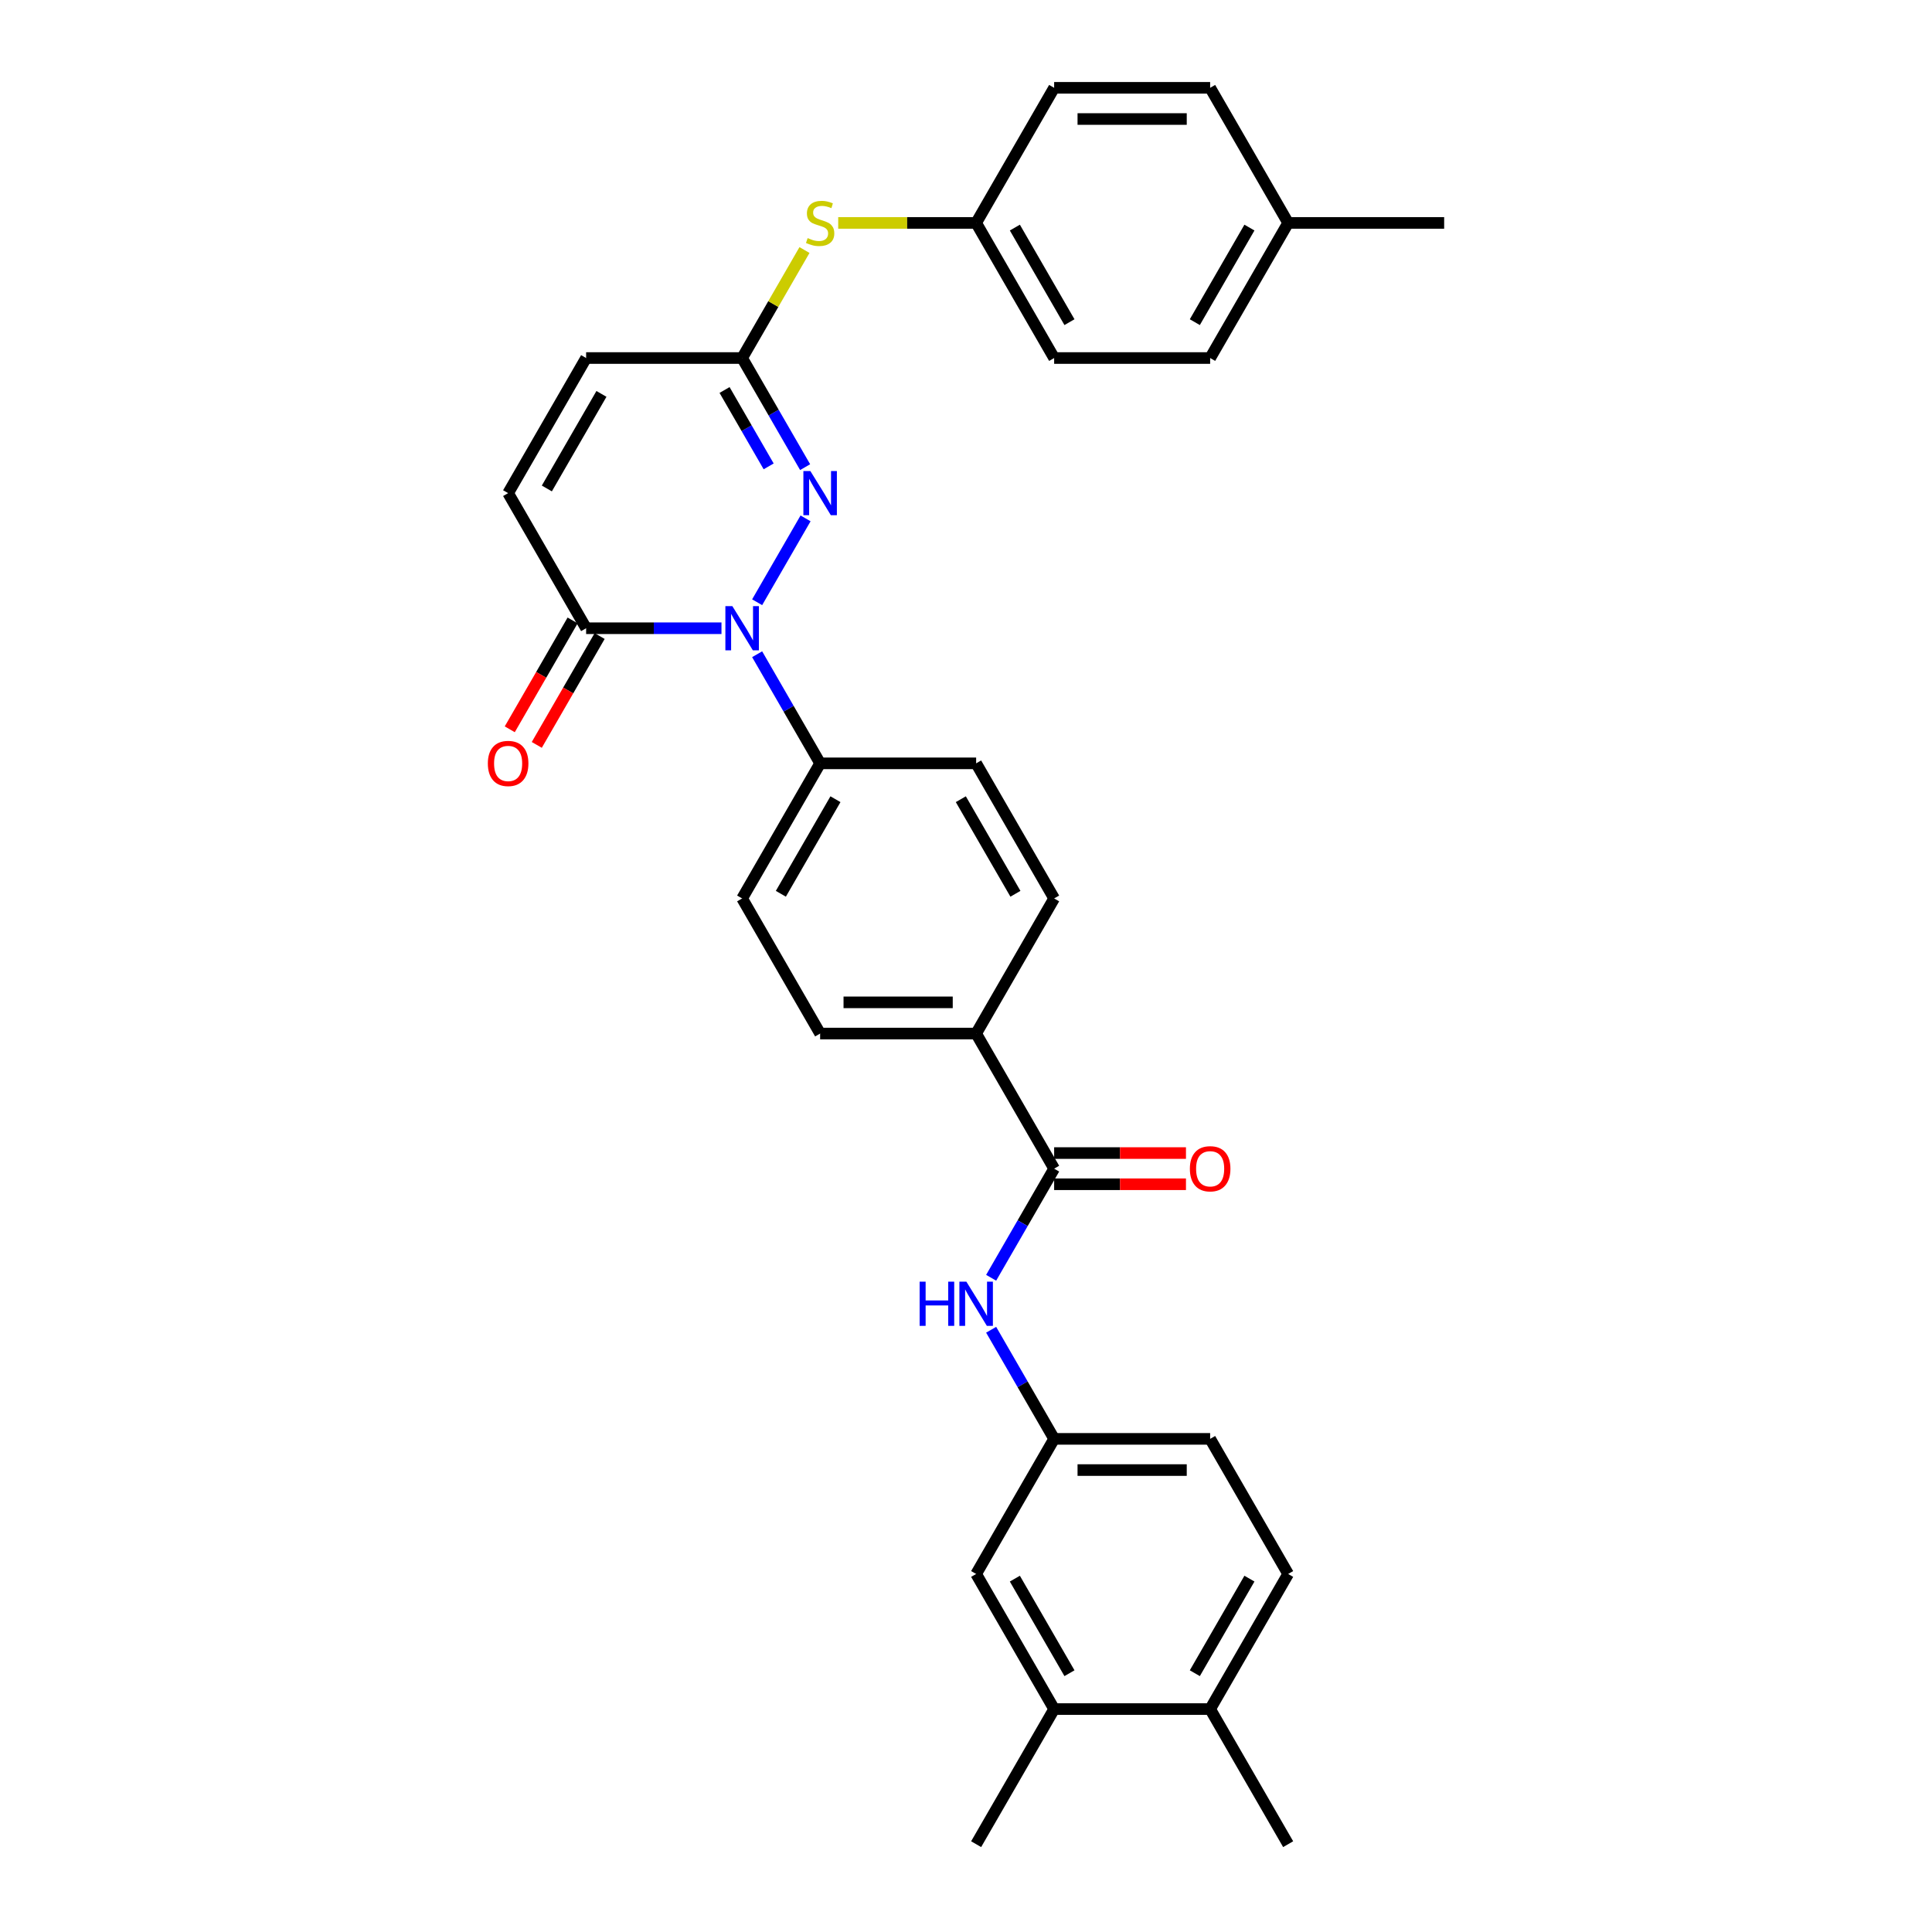 <?xml version='1.0' encoding='iso-8859-1'?>
<svg version='1.1' baseProfile='full'
              xmlns='http://www.w3.org/2000/svg'
                      xmlns:rdkit='http://www.rdkit.org/xml'
                      xmlns:xlink='http://www.w3.org/1999/xlink'
                  xml:space='preserve'
width='1000px' height='1000px' viewBox='0 0 1000 1000'>
<!-- END OF HEADER -->
<rect style='opacity:1.0;fill:#FFFFFF;stroke:none' width='1000' height='1000' x='0' y='0'> </rect>
<path class='bond-0' d='M 391.893,311.722 L 416.958,268.309' style='fill:none;fill-rule:evenodd;stroke:#0000FF;stroke-width:6px;stroke-linecap:butt;stroke-linejoin:miter;stroke-opacity:1' />
<path class='bond-1' d='M 373.435,325.175 L 338.407,325.175' style='fill:none;fill-rule:evenodd;stroke:#0000FF;stroke-width:6px;stroke-linecap:butt;stroke-linejoin:miter;stroke-opacity:1' />
<path class='bond-1' d='M 338.407,325.175 L 303.378,325.175' style='fill:none;fill-rule:evenodd;stroke:#000000;stroke-width:6px;stroke-linecap:butt;stroke-linejoin:miter;stroke-opacity:1' />
<path class='bond-7' d='M 391.893,338.627 L 408.197,366.866' style='fill:none;fill-rule:evenodd;stroke:#0000FF;stroke-width:6px;stroke-linecap:butt;stroke-linejoin:miter;stroke-opacity:1' />
<path class='bond-7' d='M 408.197,366.866 L 424.5,395.105' style='fill:none;fill-rule:evenodd;stroke:#000000;stroke-width:6px;stroke-linecap:butt;stroke-linejoin:miter;stroke-opacity:1' />
<path class='bond-2' d='M 416.733,241.792 L 400.43,213.553' style='fill:none;fill-rule:evenodd;stroke:#0000FF;stroke-width:6px;stroke-linecap:butt;stroke-linejoin:miter;stroke-opacity:1' />
<path class='bond-2' d='M 400.43,213.553 L 384.126,185.315' style='fill:none;fill-rule:evenodd;stroke:#000000;stroke-width:6px;stroke-linecap:butt;stroke-linejoin:miter;stroke-opacity:1' />
<path class='bond-2' d='M 397.856,241.395 L 386.444,221.628' style='fill:none;fill-rule:evenodd;stroke:#0000FF;stroke-width:6px;stroke-linecap:butt;stroke-linejoin:miter;stroke-opacity:1' />
<path class='bond-2' d='M 386.444,221.628 L 375.031,201.861' style='fill:none;fill-rule:evenodd;stroke:#000000;stroke-width:6px;stroke-linecap:butt;stroke-linejoin:miter;stroke-opacity:1' />
<path class='bond-4' d='M 303.378,325.175 L 263.004,255.245' style='fill:none;fill-rule:evenodd;stroke:#000000;stroke-width:6px;stroke-linecap:butt;stroke-linejoin:miter;stroke-opacity:1' />
<path class='bond-14' d='M 296.385,321.137 L 280.119,349.312' style='fill:none;fill-rule:evenodd;stroke:#000000;stroke-width:6px;stroke-linecap:butt;stroke-linejoin:miter;stroke-opacity:1' />
<path class='bond-14' d='M 280.119,349.312 L 263.852,377.486' style='fill:none;fill-rule:evenodd;stroke:#FF0000;stroke-width:6px;stroke-linecap:butt;stroke-linejoin:miter;stroke-opacity:1' />
<path class='bond-14' d='M 310.371,329.212 L 294.105,357.386' style='fill:none;fill-rule:evenodd;stroke:#000000;stroke-width:6px;stroke-linecap:butt;stroke-linejoin:miter;stroke-opacity:1' />
<path class='bond-14' d='M 294.105,357.386 L 277.838,385.56' style='fill:none;fill-rule:evenodd;stroke:#FF0000;stroke-width:6px;stroke-linecap:butt;stroke-linejoin:miter;stroke-opacity:1' />
<path class='bond-8' d='M 384.126,185.315 L 400.262,157.367' style='fill:none;fill-rule:evenodd;stroke:#000000;stroke-width:6px;stroke-linecap:butt;stroke-linejoin:miter;stroke-opacity:1' />
<path class='bond-8' d='M 400.262,157.367 L 416.398,129.419' style='fill:none;fill-rule:evenodd;stroke:#CCCC00;stroke-width:6px;stroke-linecap:butt;stroke-linejoin:miter;stroke-opacity:1' />
<path class='bond-32' d='M 384.126,185.315 L 303.378,185.315' style='fill:none;fill-rule:evenodd;stroke:#000000;stroke-width:6px;stroke-linecap:butt;stroke-linejoin:miter;stroke-opacity:1' />
<path class='bond-3' d='M 545.623,604.895 L 505.249,534.965' style='fill:none;fill-rule:evenodd;stroke:#000000;stroke-width:6px;stroke-linecap:butt;stroke-linejoin:miter;stroke-opacity:1' />
<path class='bond-5' d='M 545.623,604.895 L 529.319,633.134' style='fill:none;fill-rule:evenodd;stroke:#000000;stroke-width:6px;stroke-linecap:butt;stroke-linejoin:miter;stroke-opacity:1' />
<path class='bond-5' d='M 529.319,633.134 L 513.016,661.373' style='fill:none;fill-rule:evenodd;stroke:#0000FF;stroke-width:6px;stroke-linecap:butt;stroke-linejoin:miter;stroke-opacity:1' />
<path class='bond-13' d='M 545.623,612.97 L 579.739,612.97' style='fill:none;fill-rule:evenodd;stroke:#000000;stroke-width:6px;stroke-linecap:butt;stroke-linejoin:miter;stroke-opacity:1' />
<path class='bond-13' d='M 579.739,612.97 L 613.855,612.97' style='fill:none;fill-rule:evenodd;stroke:#FF0000;stroke-width:6px;stroke-linecap:butt;stroke-linejoin:miter;stroke-opacity:1' />
<path class='bond-13' d='M 545.623,596.82 L 579.739,596.82' style='fill:none;fill-rule:evenodd;stroke:#000000;stroke-width:6px;stroke-linecap:butt;stroke-linejoin:miter;stroke-opacity:1' />
<path class='bond-13' d='M 579.739,596.82 L 613.855,596.82' style='fill:none;fill-rule:evenodd;stroke:#FF0000;stroke-width:6px;stroke-linecap:butt;stroke-linejoin:miter;stroke-opacity:1' />
<path class='bond-6' d='M 263.004,255.245 L 303.378,185.315' style='fill:none;fill-rule:evenodd;stroke:#000000;stroke-width:6px;stroke-linecap:butt;stroke-linejoin:miter;stroke-opacity:1' />
<path class='bond-6' d='M 283.046,252.83 L 311.308,203.879' style='fill:none;fill-rule:evenodd;stroke:#000000;stroke-width:6px;stroke-linecap:butt;stroke-linejoin:miter;stroke-opacity:1' />
<path class='bond-11' d='M 513.016,688.278 L 529.319,716.517' style='fill:none;fill-rule:evenodd;stroke:#0000FF;stroke-width:6px;stroke-linecap:butt;stroke-linejoin:miter;stroke-opacity:1' />
<path class='bond-11' d='M 529.319,716.517 L 545.623,744.755' style='fill:none;fill-rule:evenodd;stroke:#000000;stroke-width:6px;stroke-linecap:butt;stroke-linejoin:miter;stroke-opacity:1' />
<path class='bond-16' d='M 424.5,395.105 L 384.126,465.035' style='fill:none;fill-rule:evenodd;stroke:#000000;stroke-width:6px;stroke-linecap:butt;stroke-linejoin:miter;stroke-opacity:1' />
<path class='bond-16' d='M 432.43,413.669 L 404.168,462.62' style='fill:none;fill-rule:evenodd;stroke:#000000;stroke-width:6px;stroke-linecap:butt;stroke-linejoin:miter;stroke-opacity:1' />
<path class='bond-17' d='M 424.5,395.105 L 505.249,395.105' style='fill:none;fill-rule:evenodd;stroke:#000000;stroke-width:6px;stroke-linecap:butt;stroke-linejoin:miter;stroke-opacity:1' />
<path class='bond-21' d='M 433.851,115.385 L 469.55,115.385' style='fill:none;fill-rule:evenodd;stroke:#CCCC00;stroke-width:6px;stroke-linecap:butt;stroke-linejoin:miter;stroke-opacity:1' />
<path class='bond-21' d='M 469.55,115.385 L 505.249,115.385' style='fill:none;fill-rule:evenodd;stroke:#000000;stroke-width:6px;stroke-linecap:butt;stroke-linejoin:miter;stroke-opacity:1' />
<path class='bond-9' d='M 505.249,534.965 L 545.623,465.035' style='fill:none;fill-rule:evenodd;stroke:#000000;stroke-width:6px;stroke-linecap:butt;stroke-linejoin:miter;stroke-opacity:1' />
<path class='bond-31' d='M 505.249,534.965 L 424.5,534.965' style='fill:none;fill-rule:evenodd;stroke:#000000;stroke-width:6px;stroke-linecap:butt;stroke-linejoin:miter;stroke-opacity:1' />
<path class='bond-31' d='M 493.136,518.815 L 436.613,518.815' style='fill:none;fill-rule:evenodd;stroke:#000000;stroke-width:6px;stroke-linecap:butt;stroke-linejoin:miter;stroke-opacity:1' />
<path class='bond-10' d='M 545.623,884.615 L 505.249,814.685' style='fill:none;fill-rule:evenodd;stroke:#000000;stroke-width:6px;stroke-linecap:butt;stroke-linejoin:miter;stroke-opacity:1' />
<path class='bond-10' d='M 553.553,866.051 L 525.291,817.1' style='fill:none;fill-rule:evenodd;stroke:#000000;stroke-width:6px;stroke-linecap:butt;stroke-linejoin:miter;stroke-opacity:1' />
<path class='bond-28' d='M 545.623,884.615 L 505.249,954.545' style='fill:none;fill-rule:evenodd;stroke:#000000;stroke-width:6px;stroke-linecap:butt;stroke-linejoin:miter;stroke-opacity:1' />
<path class='bond-34' d='M 545.623,884.615 L 626.371,884.615' style='fill:none;fill-rule:evenodd;stroke:#000000;stroke-width:6px;stroke-linecap:butt;stroke-linejoin:miter;stroke-opacity:1' />
<path class='bond-12' d='M 545.623,744.755 L 505.249,814.685' style='fill:none;fill-rule:evenodd;stroke:#000000;stroke-width:6px;stroke-linecap:butt;stroke-linejoin:miter;stroke-opacity:1' />
<path class='bond-22' d='M 545.623,744.755 L 626.371,744.755' style='fill:none;fill-rule:evenodd;stroke:#000000;stroke-width:6px;stroke-linecap:butt;stroke-linejoin:miter;stroke-opacity:1' />
<path class='bond-22' d='M 557.735,760.905 L 614.259,760.905' style='fill:none;fill-rule:evenodd;stroke:#000000;stroke-width:6px;stroke-linecap:butt;stroke-linejoin:miter;stroke-opacity:1' />
<path class='bond-15' d='M 626.371,884.615 L 666.745,814.685' style='fill:none;fill-rule:evenodd;stroke:#000000;stroke-width:6px;stroke-linecap:butt;stroke-linejoin:miter;stroke-opacity:1' />
<path class='bond-15' d='M 618.441,866.051 L 646.703,817.1' style='fill:none;fill-rule:evenodd;stroke:#000000;stroke-width:6px;stroke-linecap:butt;stroke-linejoin:miter;stroke-opacity:1' />
<path class='bond-29' d='M 626.371,884.615 L 666.745,954.545' style='fill:none;fill-rule:evenodd;stroke:#000000;stroke-width:6px;stroke-linecap:butt;stroke-linejoin:miter;stroke-opacity:1' />
<path class='bond-19' d='M 384.126,465.035 L 424.5,534.965' style='fill:none;fill-rule:evenodd;stroke:#000000;stroke-width:6px;stroke-linecap:butt;stroke-linejoin:miter;stroke-opacity:1' />
<path class='bond-18' d='M 505.249,395.105 L 545.623,465.035' style='fill:none;fill-rule:evenodd;stroke:#000000;stroke-width:6px;stroke-linecap:butt;stroke-linejoin:miter;stroke-opacity:1' />
<path class='bond-18' d='M 497.319,413.669 L 525.581,462.62' style='fill:none;fill-rule:evenodd;stroke:#000000;stroke-width:6px;stroke-linecap:butt;stroke-linejoin:miter;stroke-opacity:1' />
<path class='bond-20' d='M 666.745,814.685 L 626.371,744.755' style='fill:none;fill-rule:evenodd;stroke:#000000;stroke-width:6px;stroke-linecap:butt;stroke-linejoin:miter;stroke-opacity:1' />
<path class='bond-24' d='M 505.249,115.385 L 545.623,45.455' style='fill:none;fill-rule:evenodd;stroke:#000000;stroke-width:6px;stroke-linecap:butt;stroke-linejoin:miter;stroke-opacity:1' />
<path class='bond-25' d='M 505.249,115.385 L 545.623,185.315' style='fill:none;fill-rule:evenodd;stroke:#000000;stroke-width:6px;stroke-linecap:butt;stroke-linejoin:miter;stroke-opacity:1' />
<path class='bond-25' d='M 525.291,117.799 L 553.553,166.75' style='fill:none;fill-rule:evenodd;stroke:#000000;stroke-width:6px;stroke-linecap:butt;stroke-linejoin:miter;stroke-opacity:1' />
<path class='bond-23' d='M 666.745,115.385 L 626.371,185.315' style='fill:none;fill-rule:evenodd;stroke:#000000;stroke-width:6px;stroke-linecap:butt;stroke-linejoin:miter;stroke-opacity:1' />
<path class='bond-23' d='M 646.703,117.799 L 618.441,166.75' style='fill:none;fill-rule:evenodd;stroke:#000000;stroke-width:6px;stroke-linecap:butt;stroke-linejoin:miter;stroke-opacity:1' />
<path class='bond-30' d='M 666.745,115.385 L 747.494,115.385' style='fill:none;fill-rule:evenodd;stroke:#000000;stroke-width:6px;stroke-linecap:butt;stroke-linejoin:miter;stroke-opacity:1' />
<path class='bond-33' d='M 666.745,115.385 L 626.371,45.455' style='fill:none;fill-rule:evenodd;stroke:#000000;stroke-width:6px;stroke-linecap:butt;stroke-linejoin:miter;stroke-opacity:1' />
<path class='bond-27' d='M 545.623,45.455 L 626.371,45.455' style='fill:none;fill-rule:evenodd;stroke:#000000;stroke-width:6px;stroke-linecap:butt;stroke-linejoin:miter;stroke-opacity:1' />
<path class='bond-27' d='M 557.735,61.604 L 614.259,61.604' style='fill:none;fill-rule:evenodd;stroke:#000000;stroke-width:6px;stroke-linecap:butt;stroke-linejoin:miter;stroke-opacity:1' />
<path class='bond-26' d='M 545.623,185.315 L 626.371,185.315' style='fill:none;fill-rule:evenodd;stroke:#000000;stroke-width:6px;stroke-linecap:butt;stroke-linejoin:miter;stroke-opacity:1' />
<path  class='atom-0' d='M 379.071 313.741
L 386.565 325.853
Q 387.308 327.048, 388.503 329.212
Q 389.698 331.376, 389.762 331.505
L 389.762 313.741
L 392.799 313.741
L 392.799 336.609
L 389.666 336.609
L 381.623 323.366
Q 380.686 321.816, 379.685 320.039
Q 378.716 318.263, 378.425 317.714
L 378.425 336.609
L 375.454 336.609
L 375.454 313.741
L 379.071 313.741
' fill='#0000FF'/>
<path  class='atom-1' d='M 419.446 243.811
L 426.939 255.923
Q 427.682 257.118, 428.877 259.282
Q 430.072 261.446, 430.137 261.575
L 430.137 243.811
L 433.173 243.811
L 433.173 266.679
L 430.04 266.679
L 421.997 253.436
Q 421.06 251.886, 420.059 250.109
Q 419.09 248.333, 418.8 247.784
L 418.8 266.679
L 415.828 266.679
L 415.828 243.811
L 419.446 243.811
' fill='#0000FF'/>
<path  class='atom-6' d='M 476.002 663.391
L 479.102 663.391
L 479.102 673.113
L 490.795 673.113
L 490.795 663.391
L 493.895 663.391
L 493.895 686.259
L 490.795 686.259
L 490.795 675.697
L 479.102 675.697
L 479.102 686.259
L 476.002 686.259
L 476.002 663.391
' fill='#0000FF'/>
<path  class='atom-6' d='M 500.194 663.391
L 507.687 675.503
Q 508.43 676.699, 509.625 678.863
Q 510.82 681.027, 510.885 681.156
L 510.885 663.391
L 513.921 663.391
L 513.921 686.259
L 510.788 686.259
L 502.745 673.016
Q 501.809 671.466, 500.807 669.69
Q 499.838 667.913, 499.548 667.364
L 499.548 686.259
L 496.576 686.259
L 496.576 663.391
L 500.194 663.391
' fill='#0000FF'/>
<path  class='atom-9' d='M 418.04 123.233
Q 418.299 123.33, 419.365 123.782
Q 420.431 124.235, 421.593 124.525
Q 422.788 124.784, 423.951 124.784
Q 426.115 124.784, 427.375 123.75
Q 428.635 122.684, 428.635 120.843
Q 428.635 119.584, 427.989 118.808
Q 427.375 118.033, 426.406 117.613
Q 425.437 117.193, 423.822 116.709
Q 421.787 116.095, 420.56 115.514
Q 419.365 114.932, 418.493 113.705
Q 417.653 112.478, 417.653 110.411
Q 417.653 107.536, 419.591 105.759
Q 421.561 103.983, 425.437 103.983
Q 428.086 103.983, 431.089 105.243
L 430.347 107.73
Q 427.601 106.599, 425.534 106.599
Q 423.305 106.599, 422.078 107.536
Q 420.851 108.44, 420.883 110.023
Q 420.883 111.25, 421.497 111.993
Q 422.142 112.736, 423.047 113.156
Q 423.984 113.576, 425.534 114.06
Q 427.601 114.706, 428.828 115.352
Q 430.056 115.998, 430.928 117.323
Q 431.832 118.615, 431.832 120.843
Q 431.832 124.009, 429.701 125.72
Q 427.601 127.4, 424.08 127.4
Q 422.046 127.4, 420.495 126.948
Q 418.977 126.528, 417.168 125.785
L 418.04 123.233
' fill='#CCCC00'/>
<path  class='atom-14' d='M 615.874 604.96
Q 615.874 599.469, 618.587 596.4
Q 621.3 593.332, 626.371 593.332
Q 631.442 593.332, 634.155 596.4
Q 636.868 599.469, 636.868 604.96
Q 636.868 610.515, 634.123 613.681
Q 631.377 616.814, 626.371 616.814
Q 621.332 616.814, 618.587 613.681
Q 615.874 610.547, 615.874 604.96
M 626.371 614.23
Q 629.859 614.23, 631.733 611.904
Q 633.638 609.546, 633.638 604.96
Q 633.638 600.47, 631.733 598.209
Q 629.859 595.916, 626.371 595.916
Q 622.883 595.916, 620.977 598.177
Q 619.104 600.438, 619.104 604.96
Q 619.104 609.579, 620.977 611.904
Q 622.883 614.23, 626.371 614.23
' fill='#FF0000'/>
<path  class='atom-15' d='M 252.506 395.169
Q 252.506 389.679, 255.22 386.61
Q 257.933 383.542, 263.004 383.542
Q 268.075 383.542, 270.788 386.61
Q 273.501 389.679, 273.501 395.169
Q 273.501 400.725, 270.756 403.89
Q 268.01 407.023, 263.004 407.023
Q 257.965 407.023, 255.22 403.89
Q 252.506 400.757, 252.506 395.169
M 263.004 404.439
Q 266.492 404.439, 268.365 402.114
Q 270.271 399.756, 270.271 395.169
Q 270.271 390.68, 268.365 388.419
Q 266.492 386.126, 263.004 386.126
Q 259.515 386.126, 257.61 388.387
Q 255.736 390.648, 255.736 395.169
Q 255.736 399.788, 257.61 402.114
Q 259.515 404.439, 263.004 404.439
' fill='#FF0000'/>
</svg>
